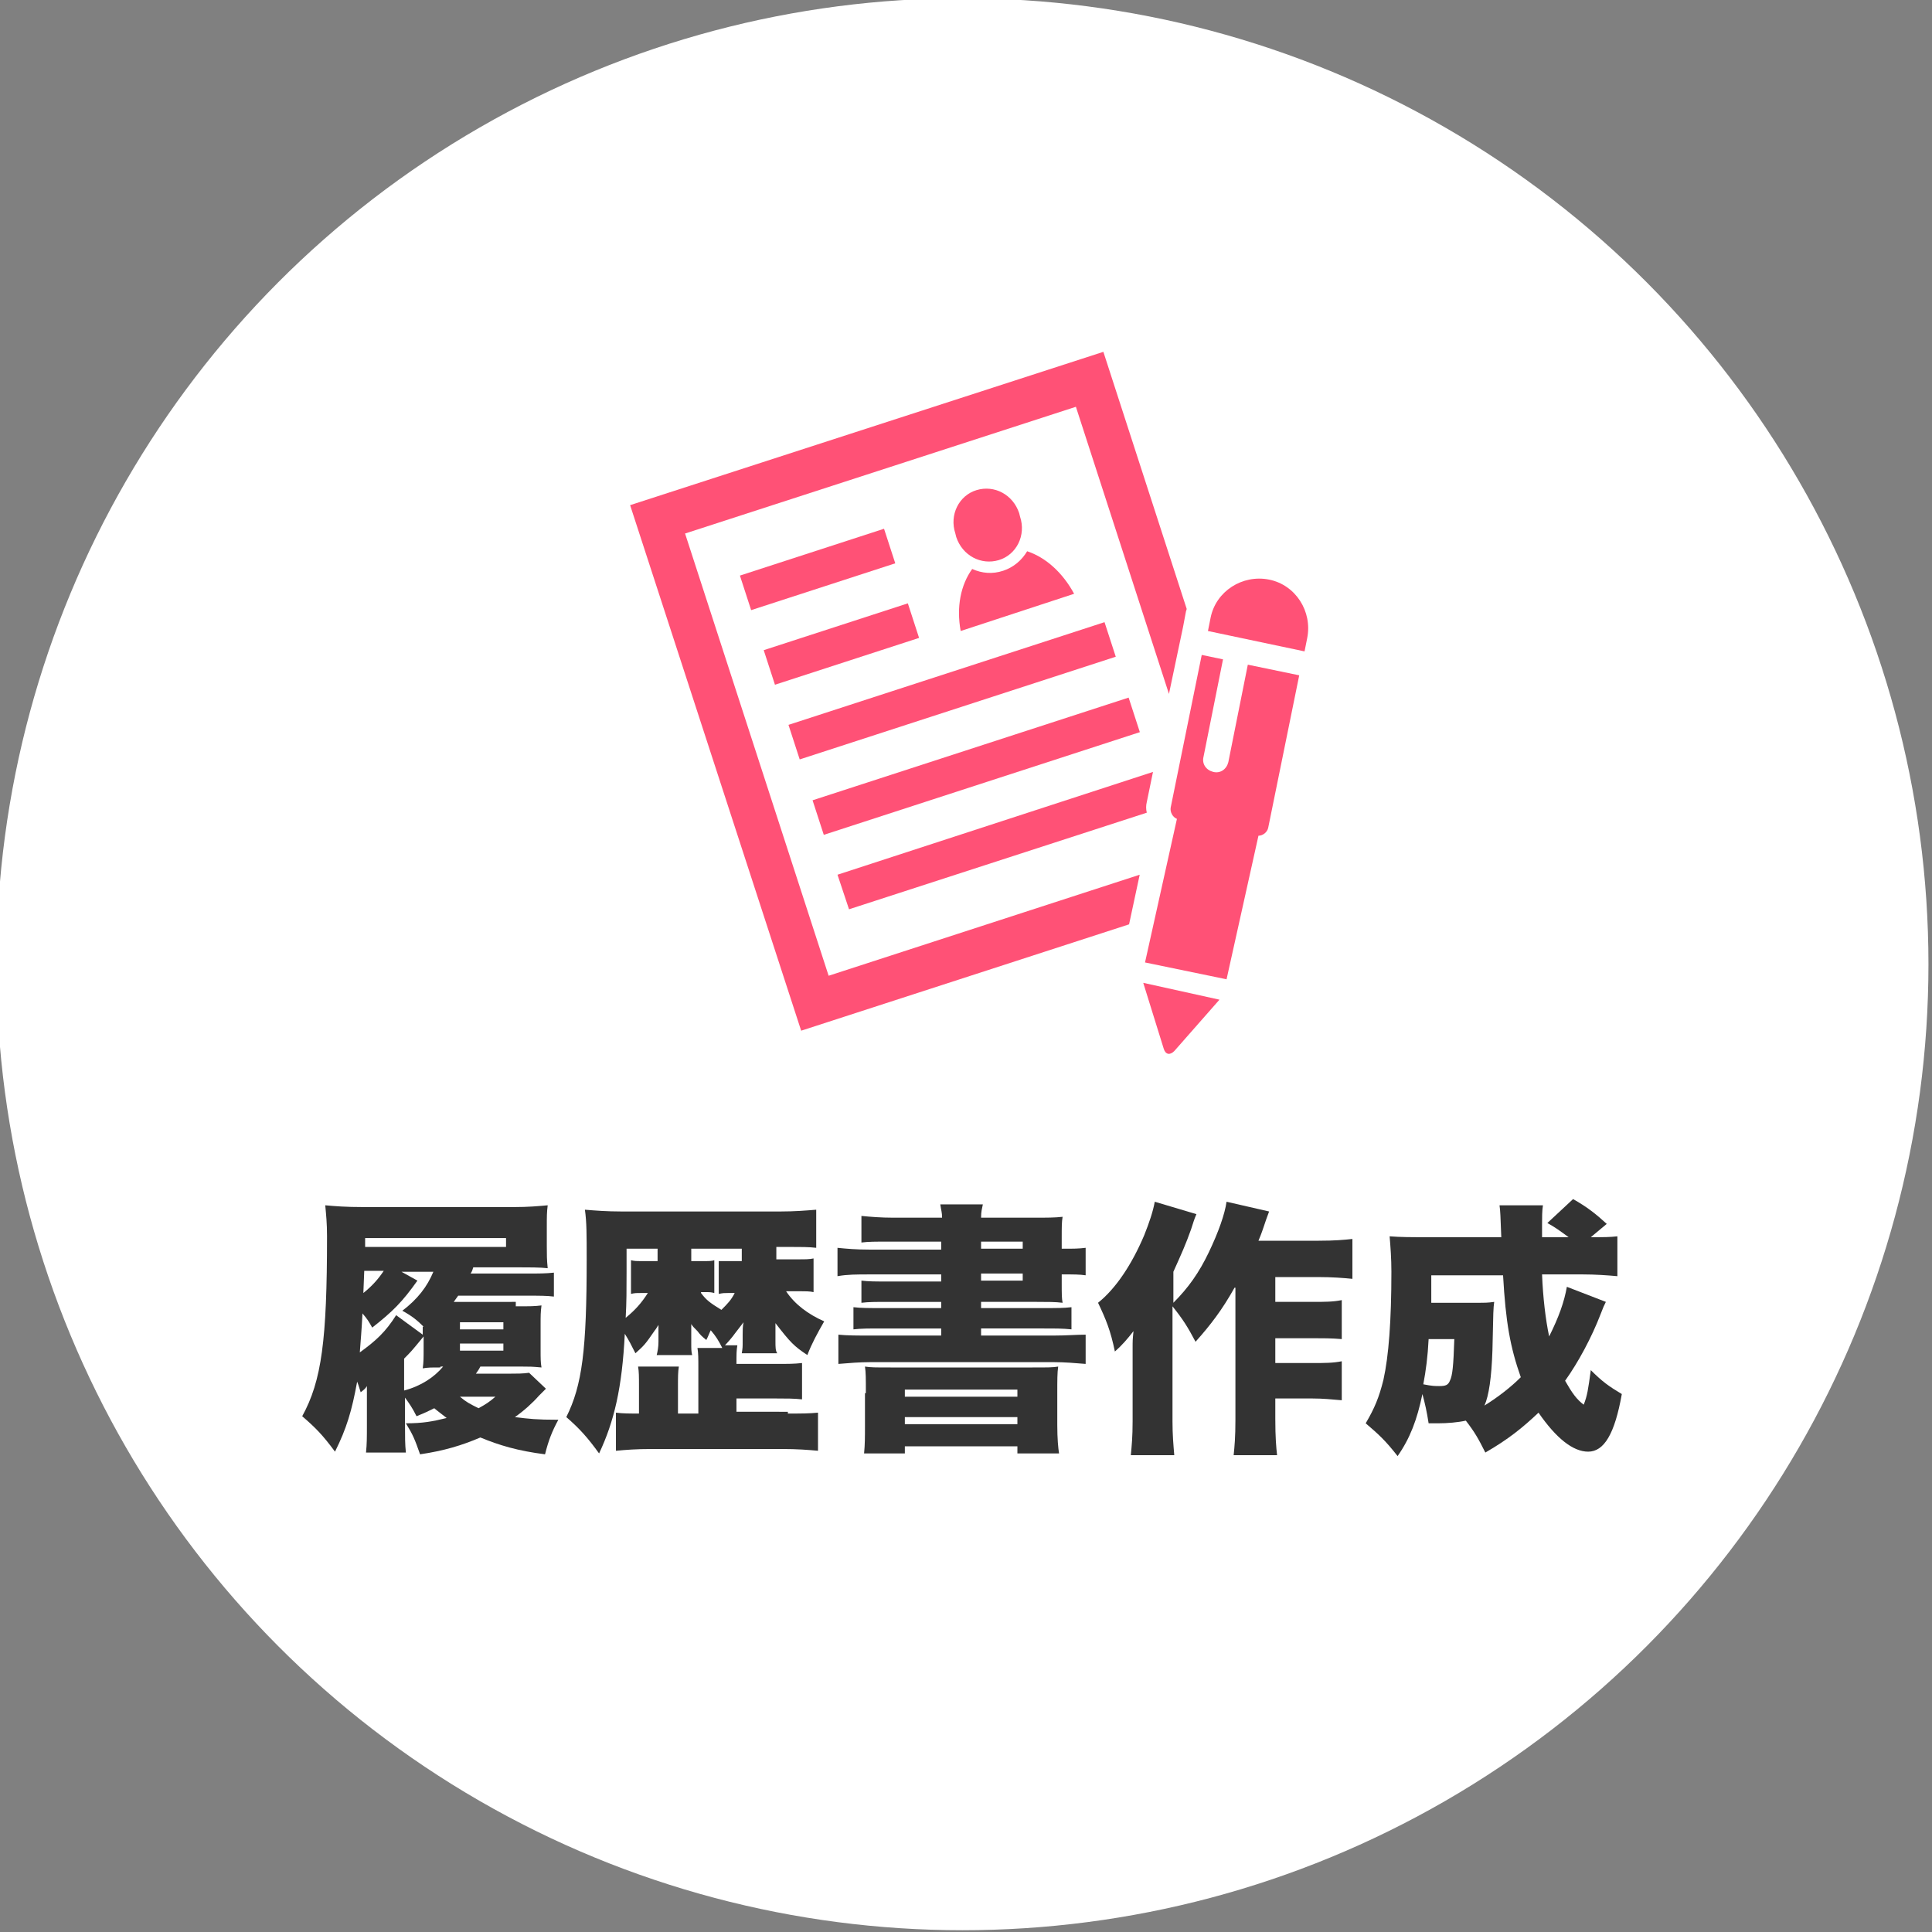 <?xml version="1.0" encoding="utf-8"?>
<!-- Generator: Adobe Illustrator 24.3.0, SVG Export Plug-In . SVG Version: 6.00 Build 0)  -->
<svg version="1.1" id="レイヤー_1" xmlns="http://www.w3.org/2000/svg" xmlns:xlink="http://www.w3.org/1999/xlink" x="0px"
	 y="0px" viewBox="0 0 218 218" style="enable-background:new 0 0 218 218;" xml:space="preserve">
<rect x="0" y="0" width="218" height="218" fill="#808080" stroke="none"/>
<style type="text/css">
	.st0{display:none;}
	.st1{display:inline;fill:#333333;}
	.st2{fill:#FFFFFF;}
	.st3{display:inline;fill:#FF5176;}
	.st4{display:none;fill:#FF5176;}
	.st5{fill:#FF5176;}
	.st6{fill:#333333;}
</style>
<g class="st0">
	<path class="st1" d="M57.3,126.6c1.1-2.9,1.9-5.8,2.5-8.8l-3.6-2.5c-0.9,4.2-1.9,7.2-3.2,8.9l3.9,3.5
		C57,127.3,57.1,126.9,57.3,126.6z"/>
	<path class="st1" d="M62.8,106.7c-1.1,0-2.2,0-3.3-0.2v3.8c-1-1.1-2.2-2.2-3.5-3.1l-3.2,3c1.7,1.2,3.2,2.6,4.5,4.2l2.7-2.8
		c0.1,0.8,0.1,1.3,0.1,2.4v10c0,1.2,0,2.4-0.2,3.6h4.3c-0.1-1.1-0.1-2.2-0.1-3.4v-8.8h4.4v5.2h0h0l0,0h-0.8v-2.1
		c0-0.7,0-1.5,0.1-2.2h-2.9c0.1,0.7,0.1,1.5,0.1,2.2v4.4c0,0.8,0,1.7-0.1,2.5h3.3v-1.2H73c0.3,1,0.5,2,0.5,3.1
		c0.7,0.1,1.7,0.1,2.4,0.1c1,0.1,2.1-0.1,3.1-0.4c0.9-0.4,1.3-1.3,1.3-2.7v-9.4c0-1.1,0-2.2,0.2-3.4c-1.2,0.1-2.4,0.1-3.6,0.1h-4.8
		v-1.1H78c1.2,0,2.3,0,3.5,0.2v-4.2c-1.2,0.1-2.3,0.2-3.5,0.2h-1.6v-1.4h1.3c1.3,0,2.3,0.1,3,0.1v-4.2c-1,0.1-2.1,0.2-3.1,0.2h-1.3
		c0-0.6,0.1-1.2,0.2-1.8h-4.6c0.1,0.6,0.1,1.2,0.1,1.8h-3.8c0-0.6,0-1.2,0.1-1.8h-4.6c0.1,0.6,0.2,1.2,0.2,1.8h-0.6
		c-1,0-2.1,0-3.1-0.2v1.3c-1.2-1.1-2.5-2.1-3.8-3l-3.1,2.9c1.7,1.2,3.3,2.6,4.6,4.2l2.2-2.5v1.3c1-0.1,2-0.1,3-0.1H64v1.4
		L62.8,106.7z M76.2,115.5v7.4c0,0.5-0.1,0.6-0.7,0.6h-0.3c0-0.5,0-0.7,0-1.4v-3.4c0-0.8,0-1.5,0.1-2.2h-2.9
		c0.1,0.7,0.1,1.5,0.1,2.2v2.1h-0.8v-5.2L76.2,115.5z M68.3,105.3h3.8v1.4h-3.8V105.3z M68,110.6v1.1H62c-0.7,0-1.3,0-1.9-0.1
		l0.3-0.3l-0.6-0.6c1-0.1,2.1-0.1,3.1-0.1L68,110.6z"/>
	<path class="st1" d="M95.9,126.1c2,0.8,5.3,1.2,9.8,1.2c1.4,0,3.3-0.1,5.1-0.1c0.1-1.6,0.5-3.2,1.1-4.7c-2.4,0.2-4.4,0.3-6.5,0.3
		c-1.5,0-3.5-0.1-4.8-0.2v-3.7h5.8c1.1,0,2.3,0,3.4,0.2v-4.4c-1.1,0.1-2.3,0.2-3.4,0.2h-5.8v-3h5c1,0,2,0,3,0.1
		c-0.1-0.9-0.1-1.9-0.1-2.8v-6c0-0.9,0-1.8,0.1-2.7c-1.1,0.1-2.3,0.1-3.4,0.1H90.6c-1.1,0-2.3,0-3.4-0.1c0.1,0.9,0.1,1.8,0.1,2.7v6
		c0,0.9,0,1.9-0.1,2.8c1-0.1,2-0.1,3-0.1h5.9v9.5h0c-1.6-1-2.9-2.5-3.6-4.3c0.2-0.7,0.3-1.1,0.4-1.8c0.2-1,0.3-1.3,0.4-1.7l-4.6-0.8
		c-0.2,3-1.1,5.8-2.6,8.4c-0.7,1.3-1.6,2.4-2.6,3.4c1.3,1,2.5,2.1,3.5,3.4c1.6-1.8,2.8-3.8,3.8-5.9
		C92.1,123.8,93.9,125.2,95.9,126.1z M91.9,107.8v-3.1h12.2v3.1H91.9z"/>
	<path class="st1" d="M117.3,127.8c0.8-1.3,1.4-2.6,1.8-4c0.7,1.3,1.1,2.6,1.3,4c3.3-0.2,6.6-1,9.6-2.3c3.5,1.4,7.2,2.2,11,2.3
		c0.4-1.6,0.9-3.2,1.6-4.7c-2.5,0.1-5-0.1-7.5-0.5c1.3-1,2.6-2.1,3.6-3.4c0.6-0.8,0.8-1,1.1-1.3l-2.2-2.3c-0.8,0.1-1.4,0.1-2.9,0.1
		h-10.1c-1.1,0-2.3,0-3.4-0.1v3.8c0.8-0.1,1.8-0.1,3.1-0.1h1.3l-3.1,1.3c2.1,1.7,2.1,1.7,2.9,2.3c-2.1,0.4-4.1,0.6-6.2,0.6
		c1.1-3.5,1.5-6.9,1.6-13.2h3.1v2.3c0,0.7,0,1.3-0.1,2c0.6,0,1.2,0,2,0h10c0.9,0,1.3,0,1.5,0h0.4c-0.1-0.7-0.1-1.3-0.1-2v-2.3h2.1
		c0.9,0,1.7,0,2.6,0.1v-4c-0.9,0.1-1.7,0.1-2.6,0.1h-2.1c0-0.6,0-0.7,0-1.2h1.5c1.4,0,2.1,0,3.1,0.1v-4.2c-1.3,0.1-2.6,0.2-3.9,0.2
		h-6.7V101c0-0.5,0-1,0.1-1.6h-4.9c0.1,0.5,0.2,1,0.2,1.5v0.4h-7c-1.2,0-2.5,0-3.7-0.2c0.1,1.2,0.1,2.3,0.1,4.3
		c0,10.9-0.4,14.3-2.4,18.2C115.2,124.9,116.3,126.2,117.3,127.8z M133,119.2c-0.8,0.8-1.6,1.4-2.6,1.9c-1.1-0.5-2.1-1.1-3.1-1.9
		H133z M128.3,105.3h4.7c0,0.5,0,0.7,0,1.2h-4.8C128.3,106.1,128.3,106.1,128.3,105.3z M128.3,110h4.8v1.3h-4.8V110z M120.8,105.3h3
		c0,0.5,0,0.7,0,1.2h-3V105.3z"/>
</g>
<circle class="st2" cx="108.6" cy="108.8" r="109"/>
<g class="st0">
	<path class="st3" d="M135.6,162.6c1.7,0.1,3.4-0.6,4.6-1.7c2.4-3.1,2.4-7.5,0-10.6c-1.3-1.2-2.9-1.8-4.6-1.7
		c-1.7-0.1-3.4,0.6-4.6,1.7c-2.4,3.1-2.4,7.4,0,10.6C132.2,162,133.9,162.7,135.6,162.6L135.6,162.6z M135.6,159.4
		c-1.5,0-2.3-1.3-2.3-3.8c0-2.5,0.8-3.8,2.3-3.8l0,0c1.5,0,2.3,1.3,2.3,3.8C137.9,158.1,137.1,159.4,135.6,159.4z"/>
	<path class="st3" d="M117.2,153.4L117.2,153.4c4.6-1.6,6.8-4.5,6.8-9.1c0-6.7-5.9-10.9-15.2-10.9c-5.9,0-10.6,1.8-13.2,4.9
		c-1.4,1.8-2,4-2,6.3c0,2.3,0.8,4.5,2.3,6.1c1.2,1.3,2.3,1.9,4.7,2.6c-1.8,0.3-3.6,1.1-5,2.2c-2.4,1.9-3.8,4.8-3.7,7.9
		c-0.1,2.8,1,5.5,2.9,7.5c2.9,2.8,7.8,4.4,13.9,4.4c6,0,10.9-1.5,13.8-4.3c2.1-2,3.2-4.8,3.2-7.7c0.1-2.4-0.6-4.7-2.1-6.6
		C122,154.9,120.2,154,117.2,153.4z M108.8,141c3.5,0,5.6,1.6,5.6,4.2c0,2.7-2.1,4.3-5.6,4.3c-3.5,0-5.7-1.7-5.7-4.3
		C103.2,142.7,105.4,141,108.8,141z M108.8,167.7c-4.4,0-7-1.9-7-5c0-3.2,2.7-5.2,7.1-5.2h0c4.3,0,6.9,1.9,6.9,5.1
		S113.2,167.7,108.8,167.7z"/>
	<path class="st3" d="M70.5,133.6c-9.5,0-16,5.8-16,14.3c0,8.1,5.6,13.3,14.3,13.3c4.2,0,7-1,9.6-3.5c-0.3,3.3-0.7,5-1.6,6.5
		c-1.3,2.2-3.6,3.4-6.1,3.4c-1.7,0.1-3.3-0.6-4.5-1.8c-0.5-0.6-0.9-1.3-1.2-2.1l-9.6,2.2c1.2,2.9,2.1,4.2,3.7,5.7
		c2.8,2.5,6.5,3.7,11.1,3.7c2.2,0,4.4-0.4,6.4-1c3.6-1.3,6.5-3.9,8.2-7.3c1.9-4.2,2.8-8.8,2.7-13.4c0-5.3-1.1-9.8-3-13
		C81.4,136.1,76.6,133.6,70.5,133.6z M70.3,153.6L70.3,153.6c-3.9,0-6.5-2.4-6.5-6.1c0-3.6,2.7-6.1,6.7-6.1s6.8,2.5,6.8,6.1
		C77.3,151.1,74.5,153.6,70.3,153.6z"/>
	<polygon class="st3" points="152,148.3 132.5,173.7 134.1,174.9 153.6,149.5 	"/>
	<path class="st3" d="M157,167.5c0-4.4-2.4-7-6.4-7c-1.7-0.1-3.4,0.5-4.7,1.7c-2.4,3.1-2.4,7.5,0,10.6c2.7,2.3,6.6,2.3,9.3,0
		C156.4,171.4,157.1,169.4,157,167.5z M150.5,171.3c-1.5,0-2.3-1.3-2.3-3.9c0-2.4,0.8-3.7,2.3-3.7l0,0c1.5,0,2.3,1.3,2.3,3.7
		C152.8,170,152.1,171.3,150.5,171.3L150.5,171.3z"/>
</g>
<path class="st4" d="M122.7,26.7c-6.5,0.1-10.3,3.9-12.9,7.7c-0.5,1-1.7,1.5-2.8,1c-0.4-0.2-0.8-0.5-1-1c-2.6-3.8-6.4-7.6-12.9-7.7
	c-8.5-0.2-16.2,6-16.2,19.6c0,13.4,11.6,23,18.7,27.8c3.3,2.2,6.9,4,10.6,5.6c0.5,0.2,1.1,0.3,1.7,0.3c0.6,0,1.1-0.2,1.7-0.3
	c3.7-1.5,7.2-3.4,10.6-5.6c7.1-4.9,18.7-14.4,18.7-27.8C138.9,32.7,131.2,26.5,122.7,26.7z M91.2,59.7c-0.9,0.6-2.1,0.4-2.7-0.5
	c-1.6-2.2-2.7-4.8-3.2-7.5c-0.2-1.4-0.4-2.8-0.4-4.2c0-1.2,0.1-2.4,0.4-3.6c0.3-1,1.3-1.7,2.4-1.4s1.7,1.3,1.4,2.4c0,0,0,0,0,0
	c-0.2,0.9-0.3,1.7-0.3,2.6c0,1.2,0.1,2.4,0.3,3.5c0.4,2.1,1.3,4.2,2.6,5.9C92.3,57.9,92.1,59.1,91.2,59.7z M93.8,36.5
	c-0.5,0.3-1,0.7-1.4,1.2c-0.7,0.8-1.9,1-2.7,0.3c-0.8-0.7-1-1.9-0.3-2.7c0.7-0.8,1.5-1.5,2.4-2c0.9-0.6,2.1-0.3,2.7,0.7
	C95,34.7,94.7,35.9,93.8,36.5L93.8,36.5z"/>
<g>
	<g>
		<g>
			
				<rect x="83.7" y="62.2" transform="matrix(0.951 -0.309 0.309 0.951 -15.329 31.658)" class="st5" width="17.1" height="4.1"/>
		</g>
		<g>
			
				<rect x="86.4" y="70.6" transform="matrix(0.951 -0.309 0.309 0.951 -17.806 32.92)" class="st5" width="17.1" height="4.1"/>
		</g>
		<g>
			
				<rect x="88.7" y="75.9" transform="matrix(0.951 -0.309 0.309 0.951 -18.838 37.018)" class="st5" width="37.5" height="4.1"/>
		</g>
		<g>
			
				<rect x="91.4" y="84.4" transform="matrix(0.951 -0.309 0.309 0.951 -21.314 38.28)" class="st5" width="37.5" height="4.1"/>
		</g>
		<path class="st5" d="M115.9,62.2c-0.6,1-1.5,1.8-2.7,2.2c-1.2,0.4-2.4,0.3-3.5-0.2c-1.3,1.8-1.8,4.3-1.3,7l12.8-4.2
			C119.9,64.6,118,62.9,115.9,62.2z"/>
		<g>
			<path class="st5" d="M115.1,58.3c0.7,2.1-0.4,4.3-2.4,4.9c-2,0.6-4.1-0.5-4.8-2.6l-0.1-0.4c-0.7-2.1,0.4-4.3,2.4-4.9
				c2-0.6,4.1,0.5,4.8,2.6L115.1,58.3z"/>
		</g>
		<g>
			<path class="st5" d="M128.6,98.7l-35.1,11.4L77.3,60.2l44.1-14.3l10.5,32.4l1.6-7.6l0,0l0.3-1.6c0-0.1,0.1-0.3,0.1-0.4l-9.4-29
				L71.1,57l19.3,59.3l37-12L128.6,98.7z"/>
		</g>
		<path class="st5" d="M129.4,90.5l0.7-3.4L94.5,98.7l1.3,3.9l33.6-10.9C129.3,91.3,129.3,90.9,129.4,90.5z"/>
		<g>
			<path class="st5" d="M129,110.9l2.3,7.4c0.2,0.7,0.7,0.8,1.2,0.3l5.1-5.8L129,110.9z"/>
			<g>
				<path class="st5" d="M140.8,75l-2.2,11c-0.2,0.8-0.9,1.3-1.7,1.1c-0.8-0.2-1.3-0.9-1.1-1.7l2.2-11l-2.4-0.5l-3.5,17.2
					c-0.1,0.5,0.2,1.1,0.7,1.3l-3.6,16.2l9.2,1.9l3.6-16.2c0.5,0,1-0.4,1.1-0.9l3.5-17.2L140.8,75z"/>
				<path class="st5" d="M147.2,73.5l0.3-1.5c0.6-3-1.3-6-4.3-6.6c-3-0.6-6,1.3-6.6,4.3l-0.3,1.5L147.2,73.5z"/>
			</g>
		</g>
	</g>
	<g>
		<path class="st6" d="M58.2,147.4c1.6,0,2.1,0,2.9-0.1c-0.1,0.8-0.1,1.1-0.1,2.2v2.8c0,1,0,1.4,0.1,2c-1.1-0.1-1.3-0.1-2.2-0.1
			h-4.7c-0.2,0.4-0.3,0.5-0.5,0.8h3.8c0.8,0,1.5,0,2.2-0.1l1.9,1.8c-0.4,0.4-0.4,0.4-0.8,0.8c-0.7,0.8-1.7,1.7-2.7,2.4
			c1.6,0.2,2.4,0.3,4.9,0.3c-0.7,1.3-1.1,2.3-1.5,3.9c-3.1-0.4-5.1-1-7.3-1.9c-2.1,0.9-4.1,1.5-6.8,1.9c-0.6-1.7-0.8-2.2-1.6-3.5
			c1.9,0,3-0.2,4.6-0.6c-0.5-0.4-0.8-0.6-1.4-1.1c-0.6,0.3-1,0.5-2,0.9c-0.5-1-0.8-1.4-1.3-2.1v3.1c0,1.3,0,2.2,0.1,3.1h-4.5
			c0.1-1,0.1-1.7,0.1-3.1v-2.5c0-0.5,0-1.3,0-1.6c0-0.1,0-0.1,0-0.3c-0.2,0.3-0.2,0.3-0.7,0.7c-0.2-0.6-0.2-0.7-0.4-1.2
			c-0.6,3.3-1.2,5.3-2.5,7.9c-1.4-1.9-2.2-2.7-3.7-4c2.2-4,2.8-8.6,2.8-20.3c0-1.5-0.1-2.4-0.2-3.5c1.1,0.1,2.3,0.2,4.3,0.2h17
			c1.6,0,2.7-0.1,3.8-0.2c-0.1,0.8-0.1,1.3-0.1,2.4v2.2c0,1,0,1.5,0.1,2.5c-0.8-0.1-2.2-0.1-3.6-0.1h-4.8c-0.1,0.3-0.1,0.4-0.3,0.7
			h6.5c1.2,0,2,0,2.9-0.1v2.7c-0.8-0.1-1.6-0.1-2.9-0.1h-7.9c-0.2,0.3-0.3,0.4-0.5,0.7H58.2z M47.8,149.7c-0.7-0.7-1.3-1.2-2.4-1.8
			c1.7-1.3,2.8-2.7,3.5-4.4h-3.6l1.8,1c-1.7,2.4-2.8,3.5-5.1,5.3c-0.4-0.7-0.5-0.9-1.1-1.6c-0.1,2-0.2,3-0.3,4.4
			c1.8-1.3,2.9-2.3,4.1-4.2l3,2.2V149.7z M41.1,143.4l-0.1,2.5c1-0.8,1.7-1.6,2.3-2.5H41.1z M57.1,140.7v-1H41.2v1H57.1z
			 M49.7,154.3c-1.1,0-1.4,0-2,0.1c0.1-0.7,0.1-1.2,0.1-2.3v-1.3c-1.4,1.7-1.4,1.7-2.2,2.5v3.6c1.9-0.5,3.4-1.5,4.4-2.7H49.7z
			 M51.9,150h4.9v-0.8h-4.9V150z M51.9,152.4h4.9v-0.8h-4.9V152.4z M51.9,157.6c0.7,0.6,1.1,0.8,2.1,1.3c0.9-0.5,1.2-0.7,1.9-1.3
			H51.9z"/>
		<path class="st6" d="M88.9,159.5c1.5,0,2.4,0,3.4-0.1v4.3c-1.1-0.1-2.3-0.2-4.1-0.2H73.6c-1.9,0-3,0.1-4.1,0.2v-4.3
			c0.8,0.1,1.5,0.1,2.6,0.1v-3.1c0-1.1,0-1.6-0.1-2.2h4.6c-0.1,0.6-0.1,1.2-0.1,2.2v3.1h2.3v-5.2c0-1,0-1.6-0.1-2.2h2.8
			c-0.4-0.8-0.7-1.3-1.3-2c-0.2,0.4-0.2,0.5-0.5,1.1c-0.5-0.4-0.7-0.6-1-1c-0.5-0.5-0.5-0.5-0.7-0.8c0,0.2,0,1,0,1.1v1
			c0,0.7,0,1,0.1,1.4h-4c0.1-0.4,0.2-0.9,0.2-1.5v-0.8c0-0.1,0-0.5,0-1.1c-0.2,0.3-0.3,0.5-0.4,0.6c-1.1,1.6-1.2,1.7-2.2,2.6
			c-0.5-1-0.7-1.4-1.2-2.2c-0.3,6.1-1.2,9.9-2.9,13.5c-1.3-1.8-2.2-2.8-3.7-4.1c1.8-3.6,2.3-7.6,2.3-17.8c0-2.8,0-4.2-0.2-5.6
			c1.2,0.1,2.5,0.2,4.1,0.2h18c1.5,0,2.8-0.1,4-0.2v4.3c-0.8-0.1-1.8-0.1-3.1-0.1h-1.4v1.4h2.5c0.8,0,1.2,0,1.7-0.1v3.8
			c-0.4-0.1-1-0.1-1.6-0.1h-1.5c1,1.5,2.5,2.6,4.3,3.4c-0.8,1.4-1.4,2.5-1.9,3.8c-1.5-1-1.9-1.4-3.6-3.6c0,0.2,0,0.2,0,0.5
			c0,0,0,0.1,0,0.2c0,0.2,0,0.4,0,0.5v0.8c0,0.7,0,1.1,0.2,1.4h-4c0.1-0.6,0.1-0.7,0.1-1.3v-0.8c0-0.4,0-1,0.1-1.4
			c-0.3,0.4-0.3,0.4-1,1.3c-0.2,0.3-0.8,1-1.1,1.3h1.4c-0.1,0.6-0.1,1-0.1,2.1h4.4c1.5,0,2.1,0,3-0.1v4.1c-0.9-0.1-1.8-0.1-3-0.1
			h-4.4v1.5H88.9z M70.7,140.9v2.6c0,2,0,3.5-0.1,5.2c1.1-0.9,1.8-1.7,2.5-2.8h-0.8c-0.5,0-0.7,0-1.1,0.1v-3.8
			c0.4,0.1,0.7,0.1,1.1,0.1h1.9v-1.4H70.7z M79.1,145.9c0.6,0.8,1,1.1,2.3,1.9c0.7-0.7,1.1-1.1,1.5-1.9h-0.8c-0.4,0-0.5,0-1,0.1
			v-3.7c0.1,0,0.1,0,0.5,0c0.2,0,0.6,0,1.1,0h1v-1.4H78v1.4h1.2c0.8,0,1.1,0,1.4-0.1v3.7c-0.4-0.1-0.5-0.1-1-0.1H79.1z"/>
		<path class="st6" d="M106.2,140.1h-6c-1.4,0-2.2,0-3,0.1v-3c1,0.1,2.2,0.2,3.6,0.2h5.5c0-0.6-0.1-0.8-0.2-1.5h4.8
			c-0.1,0.5-0.2,0.8-0.2,1.5h6c1.4,0,2.3,0,3.2-0.1c-0.1,0.6-0.1,1.1-0.1,2.4v1.2h0.3c1,0,1.6,0,2.4-0.1v3.1
			c-0.7-0.1-1.3-0.1-2.5-0.1h-0.2v1c0,1.2,0,1.7,0.1,2.2c-0.8-0.1-1.7-0.1-2.9-0.1h-6.3v0.7h7c1.6,0,2.3,0,3.2-0.1v2.5
			c-1-0.1-1.7-0.1-3.2-0.1h-7v0.8h8.2c1.5,0,2.5-0.1,3.6-0.1v3.3c-1.2-0.1-2.4-0.2-3.6-0.2H98.2c-1.2,0-2.4,0.1-3.6,0.2v-3.3
			c1,0.1,2.2,0.1,3.6,0.1h8v-0.8h-6.7c-1.5,0-2.3,0-3.2,0.1v-2.5c0.9,0.1,1.7,0.1,3.2,0.1h6.7v-0.7h-6c-1.3,0-2.2,0-3,0.1v-2.5
			c0.8,0.1,1.6,0.1,3,0.1h6v-0.8h-8.1c-1.4,0-2.5,0-3.6,0.2v-3.2c1,0.1,2.1,0.2,3.6,0.2h8.1V140.1z M97.7,157.2c0-1.8,0-2.3-0.1-3
			c0.7,0.1,1.1,0.1,2.9,0.1h16c1.8,0,2.3,0,2.9-0.1c-0.1,0.7-0.1,1.5-0.1,3v3.6c0,1.5,0.1,2.6,0.2,3.2h-4.7v-0.8h-12.7v0.8h-4.6
			c0.1-1,0.1-1.9,0.1-3.2V157.2z M102.1,157.6h12.7v-0.8h-12.7V157.6z M102.1,160.7h12.7v-0.8h-12.7V160.7z M115.4,140.9v-0.8h-4.7
			v0.8H115.4z M110.7,144.5h4.7v-0.8h-4.7V144.5z"/>
		<path class="st6" d="M139.3,145.3c-1.4,2.5-2.7,4.2-4.4,6.1c-0.9-1.7-1.4-2.5-2.6-4v13c0,1.5,0.1,2.6,0.2,3.8h-4.9
			c0.1-1.1,0.2-2.1,0.2-3.8v-7.1c0-0.2,0-0.4,0-1.1c0-1,0-1,0.1-2c-0.7,0.9-1.3,1.6-2.1,2.3c-0.5-2.4-1-3.6-1.9-5.5
			c2-1.6,3.8-4.3,5.2-7.6c0.6-1.5,1-2.7,1.2-3.8l4.7,1.4c-0.3,0.7-0.3,0.8-0.6,1.7c-0.6,1.7-1.1,2.8-2,4.8v3.5
			c1.7-1.7,2.9-3.4,4-5.7c1.1-2.3,1.8-4.3,2-5.7l4.8,1.1c-0.3,0.8-0.4,1.1-0.6,1.7c-0.3,0.9-0.4,1.1-0.6,1.6h6.8
			c1.8,0,2.9-0.1,3.8-0.2v4.5c-1-0.1-2.3-0.2-3.8-0.2h-4.9v2.8h4.2c1.4,0,2.3,0,3.3-0.2v4.4c-1.1-0.1-2.2-0.1-3.3-0.1h-4.2v2.8h4.2
			c1.4,0,2.3,0,3.3-0.2v4.4c-1.2-0.1-2.1-0.2-3.3-0.2h-4.2v2.3c0,2.1,0.1,3.2,0.2,4.1h-4.9c0.1-1,0.2-2,0.2-4V145.3z"/>
		<path class="st6" d="M181.2,146.9c-0.2,0.4-0.3,0.6-0.6,1.4c-1,2.6-2.5,5.4-4,7.5c0.8,1.4,1.3,2.1,2.1,2.7c0.4-1,0.5-1.7,0.8-3.9
			c1.3,1.3,2,1.8,3.5,2.7c-0.8,4.5-2,6.5-3.8,6.5c-1.7,0-3.6-1.5-5.6-4.4c-1.8,1.7-3.4,3-6,4.5c-0.8-1.6-1.2-2.3-2.2-3.6
			c-0.9,0.2-2.1,0.3-3.1,0.3c-0.3,0-0.6,0-1.1,0c-0.2-1.3-0.4-2.2-0.7-3.3c-0.6,2.9-1.4,5-2.8,7c-1.4-1.8-2.2-2.5-3.6-3.7
			c1-1.7,1.5-2.9,2-4.9c0.6-2.7,0.9-6.7,0.9-12.2c0-1.5-0.1-2.8-0.2-4c1.2,0.1,2.5,0.1,4.1,0.1h8.5c-0.1-2.5-0.1-2.9-0.2-3.6h4.9
			c-0.1,0.6-0.1,1.4-0.1,2.2v1.4h3c-1.1-0.8-1.5-1.1-2.4-1.6l2.9-2.7c1.6,0.9,2.6,1.7,3.8,2.8l-1.8,1.5c1.6,0,2.1,0,3-0.1v4.5
			c-1.1-0.1-2.5-0.2-3.9-0.2H174c0.1,2.6,0.4,5.1,0.8,7c1.1-2.2,1.7-3.9,2-5.6L181.2,146.9z M161.2,151.1c-0.1,2-0.3,3.5-0.6,5.1
			c1,0.2,1.3,0.2,1.8,0.2c0.7,0,1-0.1,1.2-0.6c0.3-0.6,0.4-1.7,0.5-4.7H161.2z M166.6,147c1,0,1.3,0,2-0.1c-0.1,0.8-0.1,0.8-0.2,5.5
			c-0.1,3-0.4,5.1-0.9,6.2c1.6-1,3-2.1,4.1-3.2c-1.2-3.4-1.7-6.2-2-11.5h-8.1c0,1.6,0,2.1,0,3.1H166.6z"/>
	</g>
</g>
</svg>
